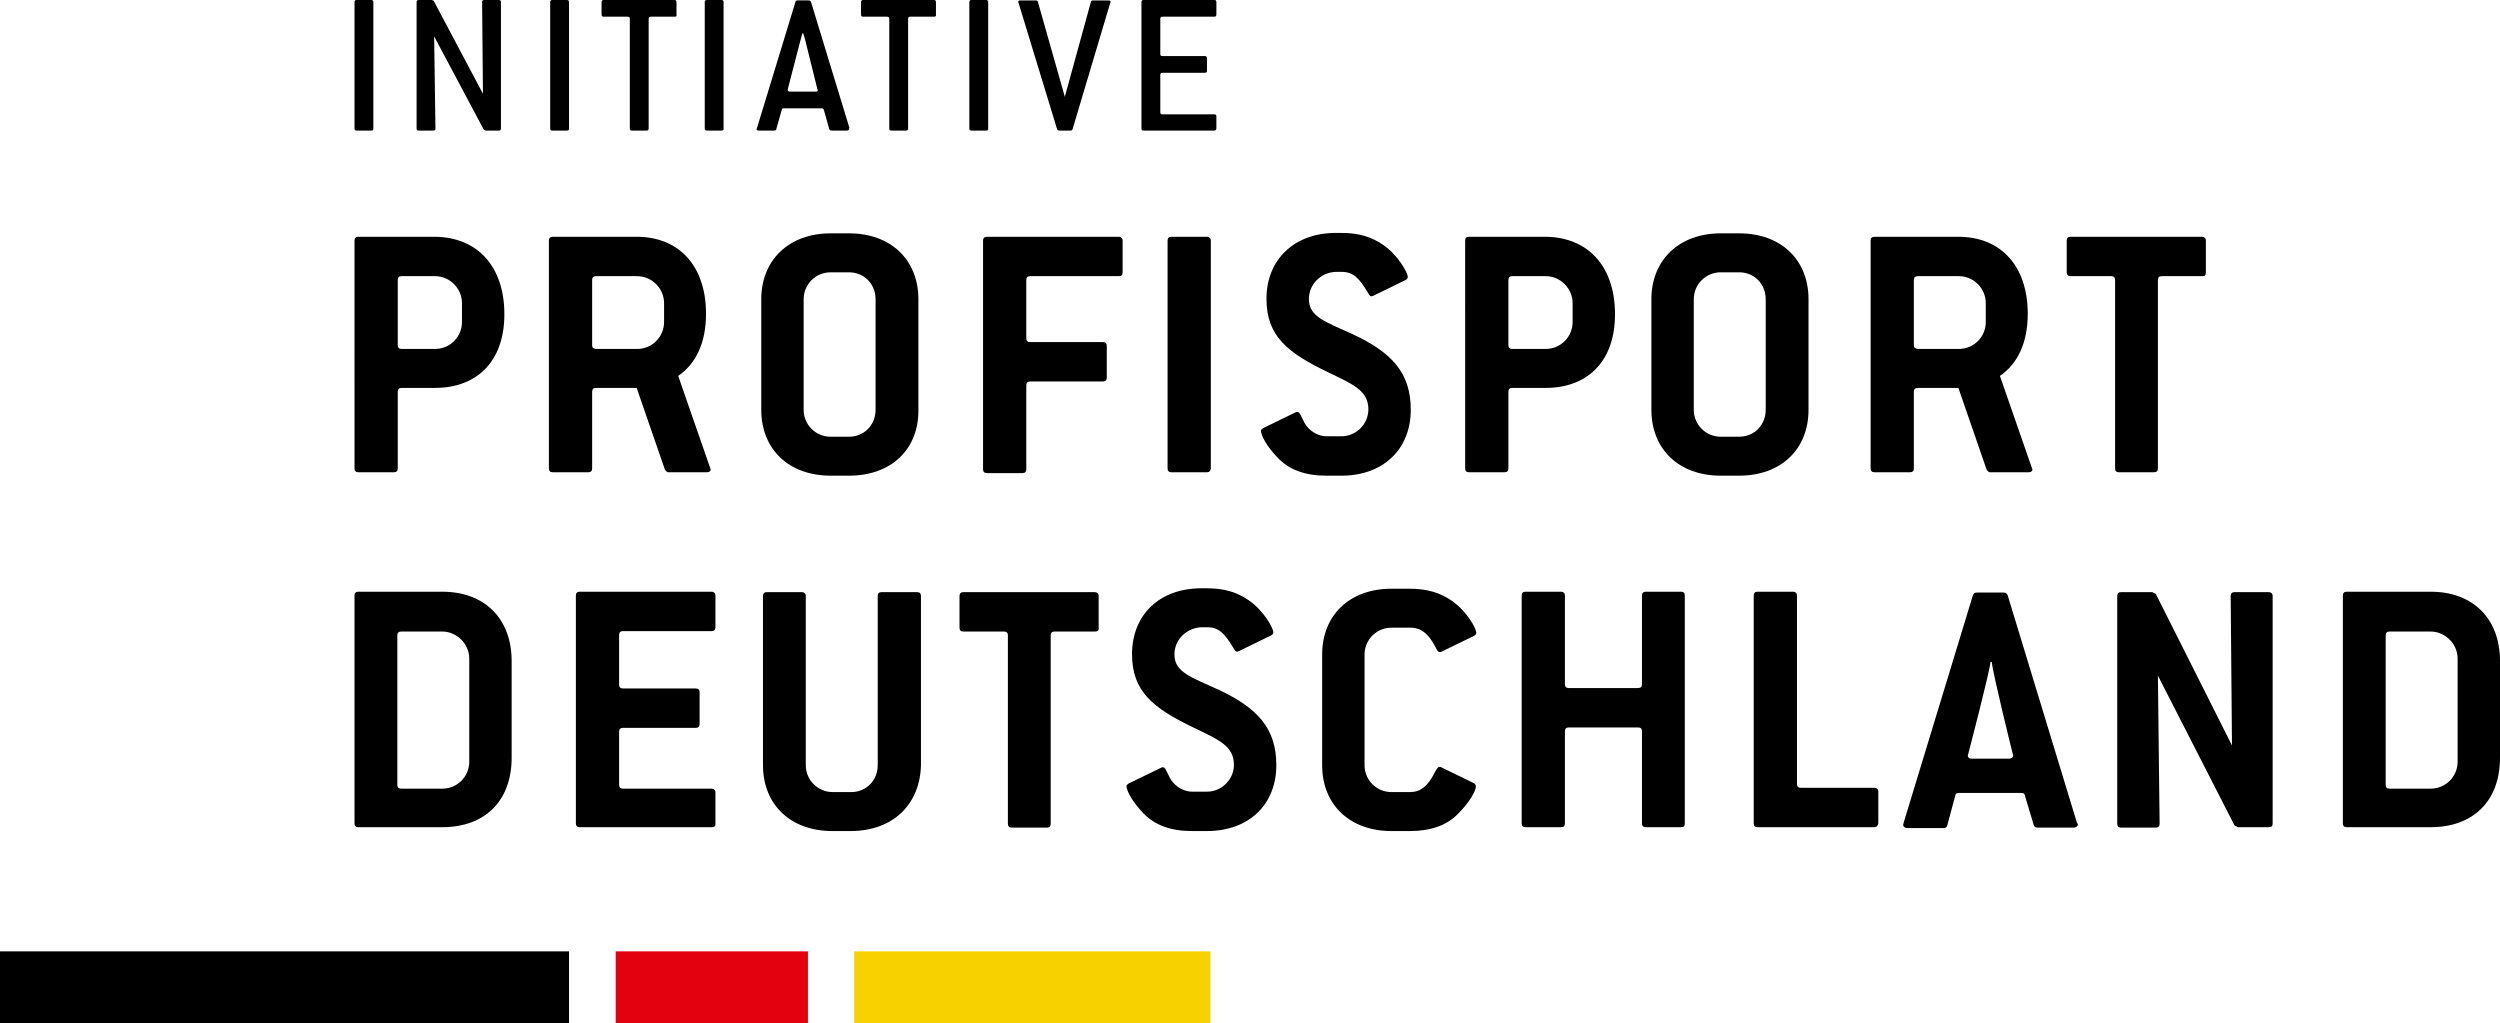<?xml version="1.0" encoding="utf-8"?>
<!-- Generator: Adobe Illustrator 23.0.4, SVG Export Plug-In . SVG Version: 6.00 Build 0)  -->
<svg version="1.1" id="Ebene_1" xmlns="http://www.w3.org/2000/svg" xmlns:xlink="http://www.w3.org/1999/xlink" x="0px" y="0px"
	 viewBox="0 0 583.9 239" style="enable-background:new 0 0 583.9 239;" xml:space="preserve">
<style type="text/css">
	.st0{fill:#E3000F;}
	.st1{fill:#F8D200;}
</style>
<g>
	<path d="M117.8,73.4c0,11.1-6.5,17.2-16.2,17.2h-7.8c-0.6,0-0.9,0.3-0.9,0.9v17.9c0,0.6-0.3,0.9-0.9,0.9h-8.3
		c-0.6,0-0.9-0.3-0.9-0.9V56.2c0-0.6,0.3-0.9,0.9-0.9h17.9C111.4,55.4,117.8,62.1,117.8,73.4 M107.9,70.8c0-3.4-2.8-6.3-6.3-6.3
		h-7.8c-0.6,0-0.9,0.3-0.9,0.9v15.2c0,0.6,0.3,0.9,0.9,0.9h7.8c3.5,0,6.3-2.8,6.3-6.3V70.8z"/>
	<path d="M377.2,73.4c0,11.1-6.5,17.2-16.2,17.2h-7.8c-0.6,0-0.9,0.3-0.9,0.9v17.9c0,0.6-0.3,0.9-0.9,0.9h-8.3
		c-0.6,0-0.9-0.3-0.9-0.9V56.2c0-0.6,0.3-0.9,0.9-0.9H361C370.8,55.4,377.2,62.1,377.2,73.4 M367.3,70.8c0-3.4-2.8-6.3-6.3-6.3h-7.8
		c-0.6,0-0.9,0.3-0.9,0.9v15.2c0,0.6,0.3,0.9,0.9,0.9h7.8c3.5,0,6.3-2.8,6.3-6.3V70.8z"/>
	<path d="M165.8,109.1l-7.4-21.3c4.1-2.8,6.5-7.7,6.5-14.5c0-11.3-6.4-18-16.2-18h-19.6c-0.6,0-0.9,0.3-0.9,0.9v53.2
		c0,0.6,0.3,0.9,0.9,0.9h8.3c0.6,0,0.9-0.3,0.9-0.9V91.5c0-0.6,0.3-0.9,0.9-0.9h9.5l6.6,19.1c0.3,0.4,0.5,0.6,0.8,0.6h9
		c0.6,0,0.9-0.3,0.9-0.7C165.9,109.5,165.9,109.3,165.8,109.1 M138.3,80.6V65.4c0-0.6,0.3-0.9,0.9-0.9h9.6c3.5,0,6.3,2.9,6.3,6.3
		v4.4c0,3.5-2.8,6.3-6.3,6.3h-9.6C138.5,81.4,138.3,81.2,138.3,80.6"/>
	<path d="M474.5,109.1l-7.4-21.3c4.1-2.8,6.5-7.7,6.5-14.5c0-11.3-6.4-18-16.2-18h-19.6c-0.6,0-0.9,0.3-0.9,0.9v53.2
		c0,0.6,0.3,0.9,0.9,0.9h8.3c0.6,0,0.9-0.3,0.9-0.9V91.5c0-0.6,0.3-0.9,0.9-0.9h9.5l6.6,19.1c0.3,0.4,0.5,0.6,0.8,0.6h9
		c0.6,0,0.9-0.3,0.9-0.7C474.6,109.5,474.6,109.3,474.5,109.1 M447,80.6V65.4c0-0.6,0.3-0.9,0.9-0.9h9.6c3.5,0,6.3,2.9,6.3,6.3v4.4
		c0,3.5-2.8,6.3-6.3,6.3h-9.6C447.3,81.4,447,81.2,447,80.6"/>
	<path d="M198.3,111.1h-4.3c-9.8,0-16.2-6.2-16.2-15.4V69.9c0-9.2,6.5-15.4,16.2-15.4h4.3c9.8,0,16.2,6.2,16.2,15.4v25.8
		C214.6,105,208.1,111.1,198.3,111.1 M204.5,69.9c0-3.6-2.7-6.3-6.2-6.3h-4.3c-3.5,0-6.3,2.8-6.3,6.3v25.8c0,3.5,2.8,6.3,6.3,6.3
		h4.3c3.5,0,6.2-2.7,6.2-6.3V69.9z"/>
	<path d="M261.3,64.5h-20.7c-0.6,0-0.9,0.3-0.9,0.9V79c0,0.6,0.3,0.9,0.9,0.9h17c0.6,0,0.9,0.3,0.9,0.9v7.4c0,0.6-0.3,0.9-0.9,0.9
		h-17c-0.6,0-0.9,0.3-0.9,0.9v19.6c0,0.6-0.3,0.9-0.9,0.9h-8.3c-0.6,0-0.9-0.3-0.9-0.9V56.2c0-0.6,0.3-0.9,0.9-0.9h30.8
		c0.5,0,0.9,0.3,0.9,0.9v7.4C262.2,64.3,261.9,64.5,261.3,64.5"/>
	<path d="M281.9,110.3h-8.3c-0.6,0-0.9-0.3-0.9-0.9V56.2c0-0.6,0.3-0.9,0.9-0.9h8.3c0.5,0,0.9,0.3,0.9,0.9v53.2
		C282.7,110,282.5,110.3,281.9,110.3"/>
	<path d="M305.7,69.9c0,4.1,4,5.3,10.1,8.1c9.3,4.3,13.7,9.1,13.7,17.7c0,9.2-6.4,15.4-16.2,15.4h-3.5c-5,0-8.7-1.4-11.3-4.1
		c-2.9-3-4-5.5-4-6.4c0-0.2,0.2-0.4,0.5-0.6l7.6-3.7c0.2-0.1,0.3-0.1,0.4-0.1c0.6,0,0.8,0.9,1.7,2.6c1,1.8,3.1,3.1,5.1,3.1h3.5
		c3.4,0,6.3-2.8,6.3-6.3c0-4.4-3.7-5.9-9.3-8.6c-9.6-4.6-14.5-8.5-14.5-17.2c0-9.2,6.5-15.4,16.2-15.4h1.3c4,0,7.1,0.9,9.9,2.9
		c3.4,2.4,5.6,6.4,5.6,7.4c0,0.3-0.2,0.5-0.5,0.7l-7.6,3.7c-0.2,0.1-0.4,0.1-0.4,0.1c-0.4,0-0.6-0.5-1.1-1.3
		c-1.7-2.8-3.1-4.4-5.8-4.4H312C308.6,63.6,305.7,66.3,305.7,69.9"/>
	<path d="M406.2,111.1h-4.3c-9.8,0-16.2-6.2-16.2-15.4V69.9c0-9.2,6.5-15.4,16.2-15.4h4.3c9.8,0,16.2,6.2,16.2,15.4v25.8
		C422.4,105,415.9,111.1,406.2,111.1 M412.4,69.9c0-3.6-2.7-6.3-6.2-6.3h-4.3c-3.5,0-6.3,2.8-6.3,6.3v25.8c0,3.5,2.8,6.3,6.3,6.3
		h4.3c3.5,0,6.2-2.7,6.2-6.3V69.9z"/>
	<path d="M514.4,64.5h-9.5c-0.6,0-0.9,0.3-0.9,0.9v44c0,0.6-0.3,0.9-0.9,0.9h-8.2c-0.6,0-0.9-0.3-0.9-0.9v-44c0-0.6-0.3-0.9-0.9-0.9
		h-9.5c-0.6,0-0.9-0.3-0.9-0.9v-7.4c0-0.6,0.3-0.9,0.9-0.9h30.7c0.5,0,0.9,0.3,0.9,0.9v7.4C515.2,64.3,515,64.5,514.4,64.5"/>
	<path d="M103.3,193.2H83.7c-0.6,0-0.9-0.3-0.9-0.9v-53.2c0-0.6,0.3-0.9,0.9-0.9h19.6c9.9,0,16.2,6.3,16.2,16.2V177
		C119.5,187,113.3,193.2,103.3,193.2 M109.6,153.8c0-3.4-2.9-6.3-6.3-6.3h-9.6c-0.6,0-0.9,0.3-0.9,0.9v34.9c0,0.6,0.3,0.9,0.9,0.9
		h9.6c3.5,0,6.3-2.8,6.3-6.3V153.8z"/>
	<path d="M166.2,193.2h-30.8c-0.6,0-0.9-0.3-0.9-0.9v-53.2c0-0.6,0.3-0.9,0.9-0.9h30.8c0.5,0,0.9,0.3,0.9,0.9v7.4
		c0,0.6-0.3,0.9-0.9,0.9h-20.7c-0.6,0-0.9,0.3-0.9,0.9v11.6c0,0.6,0.3,0.9,0.9,0.9h17c0.6,0,0.9,0.3,0.9,0.9v7.4
		c0,0.6-0.3,0.9-0.9,0.9h-17c-0.6,0-0.9,0.3-0.9,0.9v12.4c0,0.6,0.3,0.9,0.9,0.9h20.7c0.5,0,0.9,0.3,0.9,0.9v7.4
		C167.1,193,166.8,193.2,166.2,193.2"/>
	<path d="M198.7,194.1h-4.3c-9.8,0-16.2-6.2-16.2-15.4v-39.5c0-0.6,0.3-0.9,0.9-0.9h8.2c0.5,0,0.9,0.3,0.9,0.9v39.5
		c0,3.5,2.8,6.3,6.3,6.3h4.3c3.5,0,6.2-2.7,6.2-6.3v-39.5c0-0.6,0.3-0.9,0.9-0.9h8.3c0.6,0,0.9,0.3,0.9,0.9v39.5
		C214.9,187.9,208.5,194.1,198.7,194.1"/>
	<path d="M255.8,147.5h-9.5c-0.6,0-0.9,0.3-0.9,0.9v44c0,0.6-0.3,0.9-0.9,0.9h-8.2c-0.6,0-0.9-0.3-0.9-0.9v-44
		c0-0.6-0.3-0.9-0.9-0.9h-9.5c-0.6,0-0.9-0.3-0.9-0.9v-7.4c0-0.6,0.3-0.9,0.9-0.9h30.7c0.5,0,0.9,0.3,0.9,0.9v7.4
		C256.7,147.2,256.4,147.5,255.8,147.5"/>
	<path d="M274.3,152.9c0,4.1,4,5.3,10.1,8.1c9.3,4.3,13.7,9.1,13.7,17.7c0,9.2-6.4,15.4-16.2,15.4h-3.5c-5,0-8.7-1.4-11.3-4.1
		c-2.9-3-4-5.5-4-6.4c0-0.2,0.2-0.4,0.5-0.6l7.6-3.7c0.2-0.1,0.3-0.1,0.4-0.1c0.6,0,0.8,0.9,1.7,2.6c1,1.8,3.1,3.1,5.1,3.1h3.5
		c3.4,0,6.3-2.8,6.3-6.3c0-4.4-3.7-5.9-9.3-8.6c-9.6-4.6-14.5-8.5-14.5-17.2c0-9.2,6.4-15.4,16.2-15.4h1.3c4,0,7.1,0.9,9.9,2.9
		c3.4,2.4,5.6,6.4,5.6,7.4c0,0.3-0.2,0.5-0.5,0.7l-7.6,3.7c-0.2,0.1-0.3,0.1-0.4,0.1c-0.4,0-0.6-0.5-1.1-1.3
		c-1.7-2.8-3.1-4.4-5.8-4.4h-1.3C277.2,146.6,274.3,149.3,274.3,152.9"/>
	<path d="M344.7,183.7c0,0.9-1.2,3.4-4.2,6.4c-2.6,2.7-6.4,4-11.2,4H325c-9.8,0-16.2-6.2-16.2-15.4v-25.8c0-9.2,6.4-15.4,16.2-15.4
		h4.3c3.9,0,7.1,0.9,9.9,2.9c3.5,2.5,5.6,6.4,5.6,7.4c0,0.3-0.2,0.5-0.5,0.7l-7.6,3.7c-0.2,0.1-0.3,0.1-0.4,0.1
		c-0.5,0-0.7-0.5-1.2-1.5c-1.5-2.7-3.1-4.2-5.7-4.2H325c-3.5,0-6.3,2.8-6.3,6.3v25.8c0,3.5,2.8,6.3,6.3,6.3h4.3
		c2.5,0,4.1-1.4,5.6-4.2c0.5-1,0.9-1.7,1.3-1.7c0.2,0,0.3,0,0.4,0.1l7.6,3.7C344.5,183.1,344.7,183.3,344.7,183.7"/>
	<path d="M392.6,193.2h-8.2c-0.6,0-0.9-0.3-0.9-0.9v-21.5c0-0.6-0.3-0.9-0.9-0.9h-16.2c-0.6,0-0.9,0.3-0.9,0.9v21.5
		c0,0.6-0.3,0.9-0.9,0.9h-8.3c-0.6,0-0.9-0.3-0.9-0.9v-53.2c0-0.6,0.3-0.9,0.9-0.9h8.3c0.5,0,0.9,0.3,0.9,0.9v20.7
		c0,0.6,0.3,0.9,0.9,0.9h16.2c0.6,0,0.9-0.3,0.9-0.9v-20.7c0-0.6,0.3-0.9,0.9-0.9h8.2c0.6,0,0.9,0.3,0.9,0.9v53.2
		C393.5,193,393.2,193.2,392.6,193.2"/>
	<path d="M437.7,193.2h-27.2c-0.6,0-0.9-0.3-0.9-0.9v-53.2c0-0.6,0.3-0.9,0.9-0.9h8.3c0.5,0,0.9,0.3,0.9,0.9v44
		c0,0.6,0.3,0.9,0.9,0.9h17.2c0.5,0,0.9,0.3,0.9,0.9v7.4C438.5,193,438.3,193.2,437.7,193.2"/>
	<path d="M485.3,192.5c0,0.5-0.4,0.8-1,0.8h-8.4c-0.5,0-0.8-0.2-0.9-0.6l-2.1-7c-0.1-0.4-0.3-0.5-0.9-0.5l-14.4,0
		c-0.5,0-0.8,0.1-0.9,0.5l-1.9,7.1c-0.1,0.4-0.4,0.6-0.9,0.6h-8.4c-0.6,0-1-0.3-1-0.8c0-0.1,0.1-0.2,0.1-0.4l16.2-53.2
		c0.2-0.4,0.3-0.6,0.9-0.6h6.3c0.4,0,0.7,0.2,0.9,0.6l16.2,53.2C485.2,192.3,485.3,192.4,485.3,192.5 M465.2,154.6h-0.3
		c-0.2,2.4-5.2,21.5-5.2,21.5c0,0.1-0.1,0.3-0.1,0.3c0,0.5,0.3,0.8,1,0.8h8.6c0.6,0,1-0.3,1-0.8c0-0.1-0.1-0.3-0.1-0.3
		C470.1,176.1,465.4,157.2,465.2,154.6"/>
	<path d="M529.9,193.2h-7.2l-0.8-0.4l-17.9-35l0.4,34.6c0,0.6-0.3,0.9-0.9,0.9h-8.1c-0.6,0-0.9-0.3-0.9-0.9v-53.2
		c0-0.6,0.3-0.9,0.9-0.9h7.3l0.8,0.4l17.8,35.4l-0.3-34.9c0-0.6,0.3-0.9,0.9-0.9h8c0.5,0,0.9,0.3,0.9,0.9v53.2
		C530.8,193,530.5,193.2,529.9,193.2"/>
	<path d="M567.7,193.2h-19.6c-0.6,0-0.9-0.3-0.9-0.9v-53.2c0-0.6,0.3-0.9,0.9-0.9h19.6c9.9,0,16.2,6.3,16.2,16.2V177
		C583.9,187,577.7,193.2,567.7,193.2 M574,153.8c0-3.4-2.9-6.3-6.3-6.3h-9.6c-0.6,0-0.9,0.3-0.9,0.9v34.9c0,0.6,0.3,0.9,0.9,0.9h9.6
		c3.5,0,6.3-2.8,6.3-6.3V153.8z"/>
	<rect x="143.8" y="222.2" class="st0" width="44.9" height="16.8"/>
	<rect x="199.5" y="222.2" class="st1" width="83.2" height="16.8"/>
	<rect y="222.2" width="132.9" height="16.8"/>
	<path d="M86.7,30.5h-3.4c-0.3,0-0.5-0.1-0.5-0.5V0.5C82.8,0.1,83,0,83.3,0h3.4c0.3,0,0.5,0.1,0.5,0.5V30
		C87.2,30.4,87.1,30.5,86.7,30.5"/>
	<path d="M116.5,30.5h-3.1l-0.4-0.2L101.4,8.5l0.3,21.5c0,0.3-0.1,0.5-0.5,0.5h-3.4c-0.3,0-0.5-0.1-0.5-0.5V0.5
		c0-0.3,0.1-0.5,0.5-0.5h3.1l0.4,0.2l11.5,21.7l-0.2-21.4c0-0.3,0.1-0.5,0.5-0.5h3.4c0.3,0,0.5,0.1,0.5,0.5V30
		C117,30.4,116.8,30.5,116.5,30.5"/>
	<path d="M132.4,30.5H129c-0.3,0-0.5-0.1-0.5-0.5V0.5c0-0.3,0.1-0.5,0.5-0.5h3.4c0.3,0,0.5,0.1,0.5,0.5V30
		C132.9,30.4,132.7,30.5,132.4,30.5"/>
	<path d="M157.6,3.9H152c-0.3,0-0.5,0.1-0.5,0.5V30c0,0.3-0.1,0.5-0.5,0.5h-3.4c-0.3,0-0.5-0.1-0.5-0.5V4.4c0-0.3-0.1-0.5-0.5-0.5
		h-5.6c-0.3,0-0.5-0.1-0.5-0.5V0.5c0-0.3,0.1-0.5,0.5-0.5h16.5c0.3,0,0.5,0.1,0.5,0.5v2.9C158.1,3.7,158,3.9,157.6,3.9"/>
	<path d="M168.5,30.5h-3.4c-0.3,0-0.5-0.1-0.5-0.5V0.5c0-0.3,0.1-0.5,0.5-0.5h3.4c0.3,0,0.5,0.1,0.5,0.5V30
		C169,30.4,168.9,30.5,168.5,30.5"/>
	<path d="M198.3,30.1c0,0.3-0.2,0.4-0.5,0.4h-3.6c-0.2,0-0.4-0.1-0.5-0.3l-1.3-4.6c-0.1-0.2-0.2-0.3-0.5-0.3h-8.8
		c-0.3,0-0.4,0-0.5,0.3l-1.3,4.6c0,0.2-0.2,0.3-0.5,0.3h-3.6c-0.3,0-0.5-0.1-0.5-0.4c0-0.1,0.1-0.1,0.1-0.2l9-29.5
		c0-0.2,0.2-0.3,0.5-0.3h2.6c0.2,0,0.4,0.1,0.5,0.3l9,29.5C198.3,30,198.3,30,198.3,30.1 M188.2,9.9c-0.1-0.5-0.3-1.2-0.6-2.1h-0.2
		l-0.6,2.2L184,20.8c0,0.1,0,0.1,0,0.2c0,0.3,0.2,0.4,0.5,0.4h6c0.3,0,0.5-0.1,0.5-0.4c0,0-0.1-0.1-0.1-0.2L188.2,9.9z"/>
	<path d="M218.2,3.9h-5.6c-0.3,0-0.5,0.1-0.5,0.5V30c0,0.3-0.1,0.5-0.5,0.5h-3.4c-0.3,0-0.5-0.1-0.5-0.5V4.4c0-0.3-0.1-0.5-0.5-0.5
		h-5.6c-0.3,0-0.5-0.1-0.5-0.5V0.5c0-0.3,0.1-0.5,0.5-0.5h16.5c0.3,0,0.5,0.1,0.5,0.5v2.9C218.7,3.7,218.5,3.9,218.2,3.9"/>
	<path d="M230.3,30.5h-3.4c-0.3,0-0.5-0.1-0.5-0.5V0.5c0-0.3,0.1-0.5,0.5-0.5h3.4c0.3,0,0.5,0.1,0.5,0.5V30
		C230.8,30.4,230.7,30.5,230.3,30.5"/>
	<path d="M250.5,30.2c-0.1,0.2-0.2,0.3-0.5,0.3h-2.6c-0.2,0-0.4-0.1-0.5-0.3l-9-29.5c0-0.1-0.1-0.1-0.1-0.2c0-0.3,0.2-0.4,0.5-0.4
		h3.6c0.3,0,0.4,0.1,0.5,0.3l6.3,22.2l6.1-22.2c0.1-0.2,0.2-0.3,0.5-0.3h3.6c0.3,0,0.5,0.1,0.5,0.4c0,0-0.1,0.1-0.1,0.2L250.5,30.2z
		"/>
	<path d="M283.6,30.5h-16.5c-0.3,0-0.5-0.1-0.5-0.5V0.5c0-0.3,0.1-0.5,0.5-0.5h16.5c0.3,0,0.5,0.1,0.5,0.5v2.9
		c0,0.3-0.1,0.5-0.5,0.5h-12.1c-0.3,0-0.5,0.1-0.5,0.5v8.2c0,0.3,0.1,0.5,0.5,0.5h9.9c0.3,0,0.5,0.1,0.5,0.5v2.9
		c0,0.3-0.1,0.5-0.5,0.5h-9.9c-0.3,0-0.5,0.1-0.5,0.5v8.7c0,0.3,0.1,0.5,0.5,0.5h12.1c0.3,0,0.5,0.1,0.5,0.5V30
		C284,30.4,283.9,30.5,283.6,30.5"/>
</g>
</svg>

